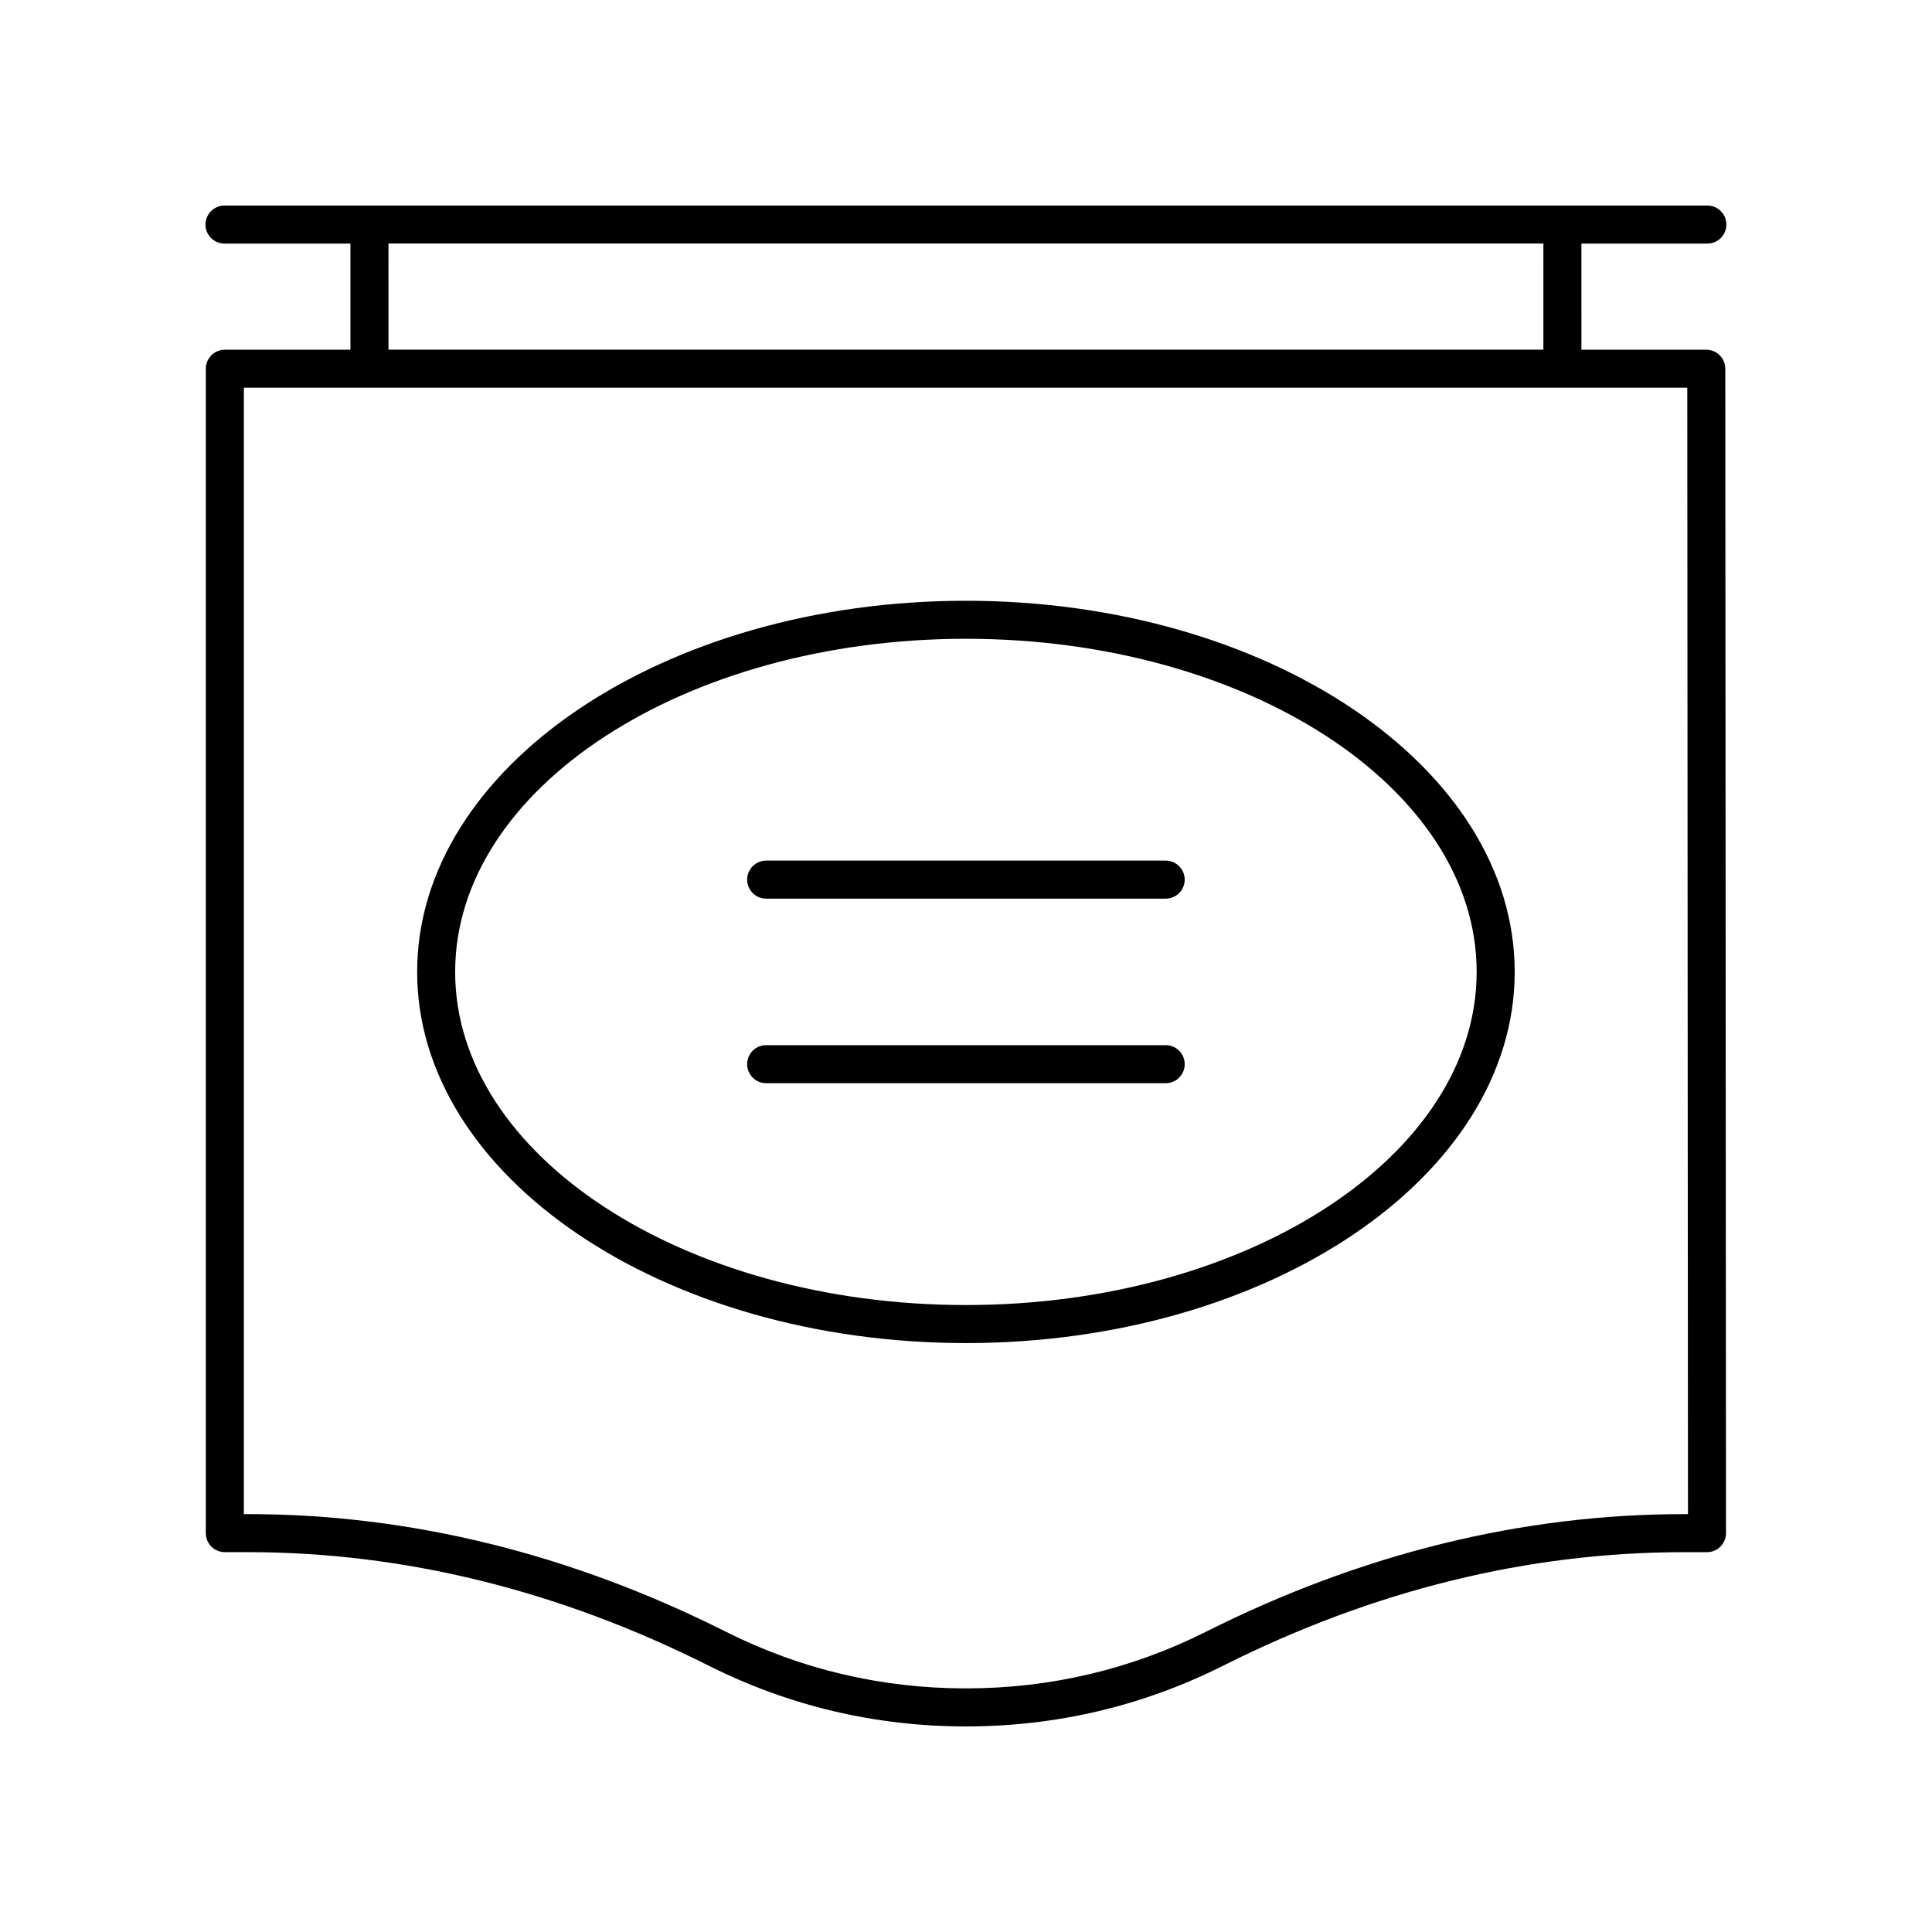 <?xml version="1.0" encoding="UTF-8"?>
<!-- Uploaded to: ICON Repo, www.svgrepo.com, Generator: ICON Repo Mixer Tools -->
<svg fill="#000000" width="800px" height="800px" version="1.1" viewBox="144 144 512 512" xmlns="http://www.w3.org/2000/svg">
 <g>
  <path d="m399.98 303.21c-80.191 0-145.43 44.121-145.43 98.359 0 54.234 65.238 98.359 145.43 98.359 80.188 0 145.43-44.125 145.43-98.359 0-54.238-65.242-98.359-145.43-98.359zm0 186.64c-74.637 0-135.36-39.605-135.36-88.285 0-48.68 60.719-88.281 135.36-88.281 74.633 0 135.35 39.605 135.35 88.281-0.004 48.68-60.723 88.285-135.35 88.285z"/>
  <path d="m452.92 372.07h-105.88c-2.785 0-5.039 2.254-5.039 5.039 0 2.781 2.254 5.039 5.039 5.039h105.88c2.785 0 5.039-2.254 5.039-5.039 0-2.781-2.254-5.039-5.039-5.039z"/>
  <path d="m452.92 420.98h-105.88c-2.785 0-5.039 2.254-5.039 5.039 0 2.781 2.254 5.039 5.039 5.039h105.88c2.785 0 5.039-2.254 5.039-5.039 0-2.781-2.254-5.039-5.039-5.039z"/>
  <path d="m203.49 208.55h33.379v28.129h-33.289c-2.785 0-5.039 2.254-5.039 5.039v308.58c0 2.781 2.254 5.039 5.039 5.039h6.164c41.266 0 82.32 10.117 122.04 30.07 21.281 10.691 44.227 16.113 68.199 16.113 23.969 0 46.918-5.418 68.191-16.109 39.719-19.953 80.781-30.07 122.04-30.07h6.16c1.34 0 2.617-0.531 3.562-1.477 0.945-0.945 1.477-2.231 1.477-3.566l-0.195-308.58c0-2.781-2.258-5.035-5.039-5.035h-33.086l-0.004-28.133h33.379c2.785 0 5.039-2.254 5.039-5.039 0-2.781-2.254-5.039-5.039-5.039h-392.97c-2.785 0-5.039 2.254-5.039 5.039 0 2.785 2.254 5.039 5.039 5.039zm387.84 336.71h-1.117c-42.844 0-85.426 10.477-126.57 31.145-19.859 9.977-41.281 15.035-63.664 15.035-22.387 0-43.809-5.059-63.668-15.039-41.133-20.668-83.715-31.145-126.56-31.145h-1.125v-298.51h382.52zm-38.316-308.59h-306.06l-0.004-28.129h306.06z"/>
 </g>
</svg>